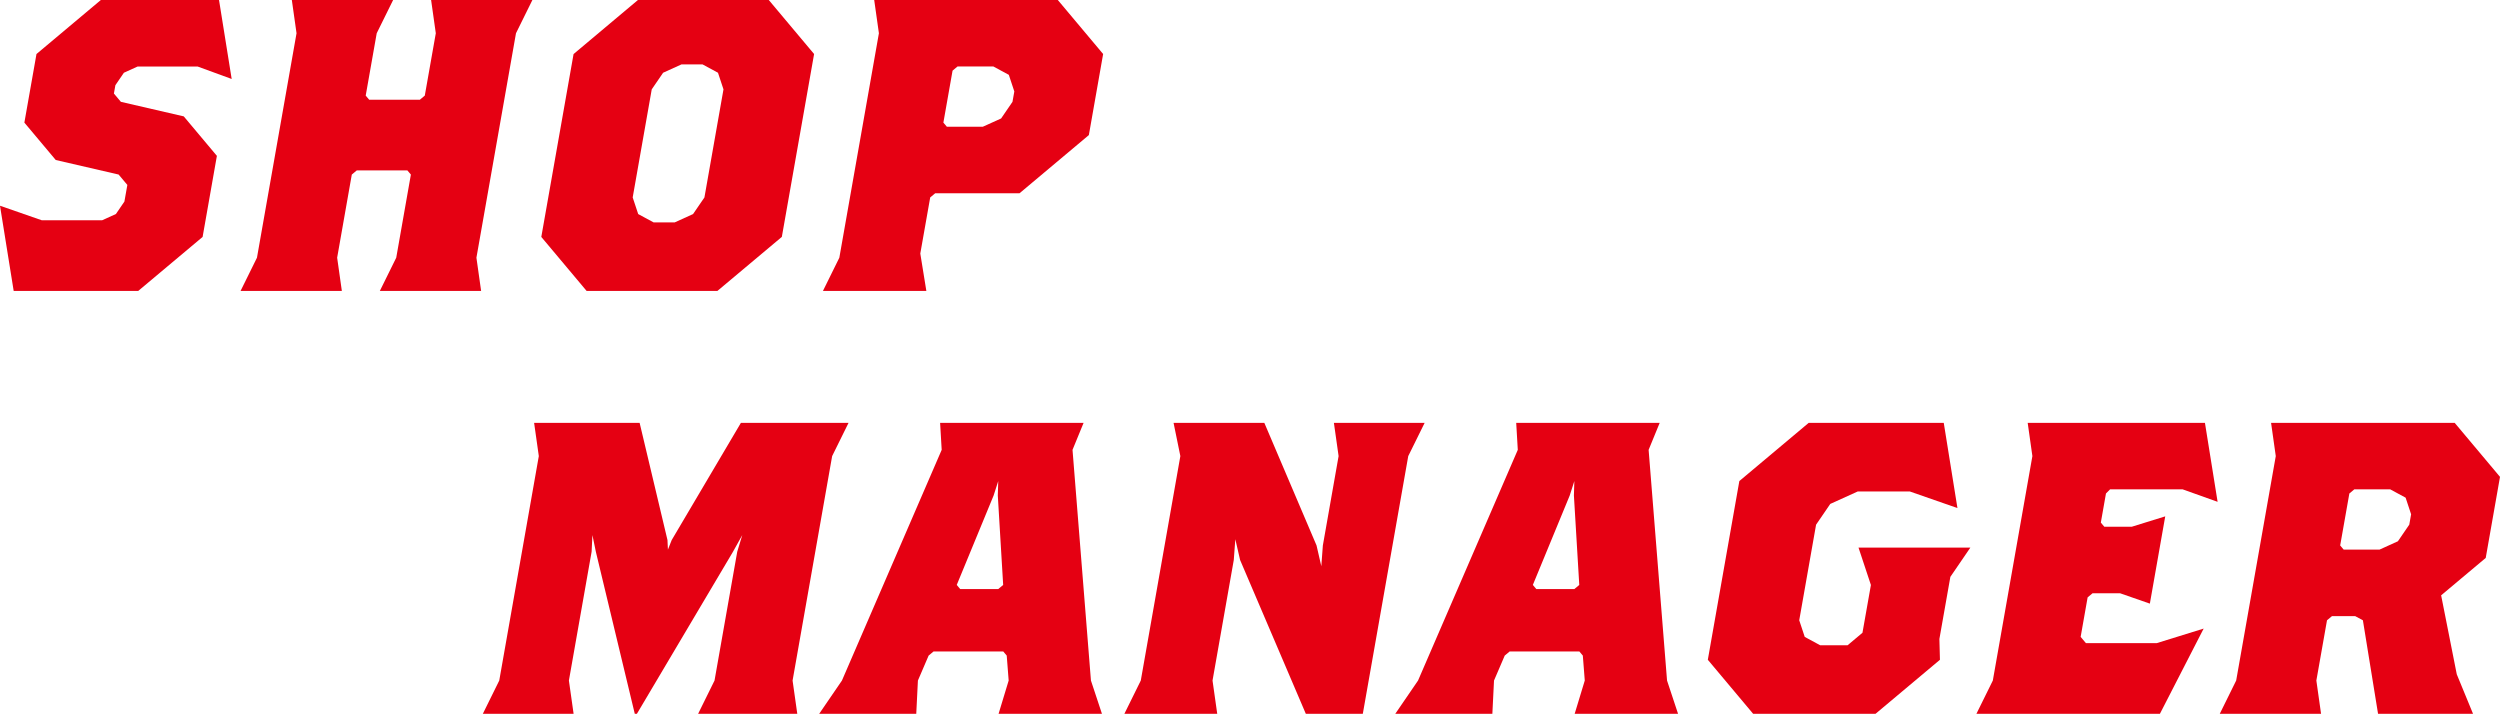 <?xml version="1.0" encoding="UTF-8"?><svg id="_レイヤー_2" xmlns="http://www.w3.org/2000/svg" viewBox="0 0 681.22 194.5"><defs><style>.cls-1{fill:#e50012;stroke-width:0px;}</style></defs><g id="_レイヤー_2-2"><path class="cls-1" d="m53.84,18.12h-16.33l-3.75,1.7-2.32,3.4-.4,2.27,1.9,2.26,17.13,3.96,9.03,10.76-3.89,22.09-17.55,14.72H3.73L0,56.06l11.38,3.96h16.45l3.75-1.7,2.32-3.4.8-4.53-2.38-2.83-17.13-3.96-8.55-10.19,3.3-18.69L27.48,0h32.2l3.45,21.52-9.29-3.4Z"/><path class="cls-1" d="m103.5,79.28l4.47-9.06,3.99-22.65-.95-1.13h-13.8l-1.35,1.13-3.99,22.65,1.28,9.06h-27.6l4.47-9.06,10.78-61.16-1.28-9.06h27.6l-4.47,9.06-3,16.99.95,1.13h13.8l1.35-1.13,3-16.99-1.28-9.06h27.6l-4.47,9.06-10.78,61.16,1.28,9.06h-27.6Z"/><path class="cls-1" d="m195.5,79.28h-35.65l-12.35-14.72,8.79-49.83L173.83,0h35.65l12.35,14.72-8.79,49.83-17.55,14.72Zm1.64-54.93l-1.5-4.53-4.2-2.27h-5.75l-5,2.27-3.1,4.53-5.19,29.45,1.5,4.53,4.2,2.27h5.75l5-2.27,3.1-4.53,5.19-29.45Z"/><path class="cls-1" d="m277.82,52.67h-23l-1.35,1.13-2.7,15.29,1.65,10.19h-28.18l4.47-9.06,10.78-61.16-1.28-9.06h50.03l12.35,14.72-3.89,22.09-18.9,15.86Zm-1.43-27.75l-1.5-4.53-4.2-2.27h-9.78l-1.35,1.13-2.5,14.16.95,1.13h9.78l5-2.26,3.1-4.53.5-2.83Z"/><path class="cls-1" d="m190.23,194.5l4.47-9.06,6.19-35.11,1.37-4.53-2.52,4.53-26.19,44.17h-.58l-10.61-44.17-.93-4.53-.22,4.53-6.19,35.11,1.28,9.06h-24.73l4.47-9.06,10.78-61.16-1.28-9.06h28.75l7.59,31.94.12,2.6,1.03-2.6,18.86-31.94h29.33l-4.47,9.06-10.78,61.16,1.28,9.06h-27.03Z"/><path class="cls-1" d="m272.1,194.5l2.75-9.06-.53-6.8-.95-1.13h-18.98l-1.35,1.13-2.92,6.8-.45,9.06h-26.45l6.2-9.06,27.18-62.86-.43-7.36h39.1l-3.02,7.36,5.02,62.86,3,9.06h-28.18Zm-.21-59.46l.12-3.96-1.27,3.96-10.04,24.35.95,1.13h10.35l1.35-1.13-1.46-24.35Z"/><path class="cls-1" d="m383.73,124.28l-12.38,70.22h-15.53l-17.91-41.91-1.3-5.66-.42,5.66-5.79,32.85,1.28,9.06h-25.3l4.47-9.06,10.78-61.16-1.85-9.06h24.73l14.23,33.41,1.3,5.66.42-5.66,4.29-24.35-1.28-9.06h24.73l-4.47,9.06Z"/><path class="cls-1" d="m429.08,194.5l2.75-9.06-.53-6.8-.95-1.13h-18.98l-1.35,1.13-2.92,6.8-.45,9.06h-26.45l6.2-9.06,27.18-62.86-.43-7.36h39.1l-3.02,7.36,5.02,62.86,3,9.06h-28.18Zm-.21-59.46l.12-3.96-1.27,3.96-10.04,24.35.95,1.13h10.35l1.35-1.13-1.46-24.35Z"/><path class="cls-1" d="m531.46,157.13l-3,16.99.15,5.66-17.55,14.72h-33.35l-12.35-14.72,8.59-48.7,18.9-15.86h36.8l3.73,23.22-13-4.53h-14.15l-7.5,3.4-3.87,5.66-4.59,26.05,1.5,4.53,4.2,2.27h7.48l4.05-3.4,2.3-13.02-3.38-10.19h30.48l-5.42,7.93Z"/><path class="cls-1" d="m588.58,194.5h-50.03l4.47-9.06,10.78-61.16-1.28-9.06h48.3l3.45,21.52-9.52-3.4h-19.78l-1.12,1.13-1.4,7.93.95,1.13h7.48l9.12-2.83-4.19,23.78-8.13-2.83h-7.48l-1.35,1.13-1.9,10.76,1.43,1.7h19.32l12.77-3.96-11.92,23.22Z"/><path class="cls-1" d="m647.99,194.5l-4.13-25.48-2.1-1.13h-6.33l-1.35,1.13-2.9,16.42,1.28,9.06h-27.6l4.47-9.06,10.79-61.16-1.28-9.06h50.03l12.35,14.72-3.89,22.09-12.15,10.19,4.26,21.52,4.43,10.76h-25.88Zm9.01-54.36l-1.5-4.53-4.2-2.27h-9.78l-1.35,1.13-2.5,14.16.95,1.13h9.78l5-2.27,3.1-4.53.5-2.83Z"/></g></svg>